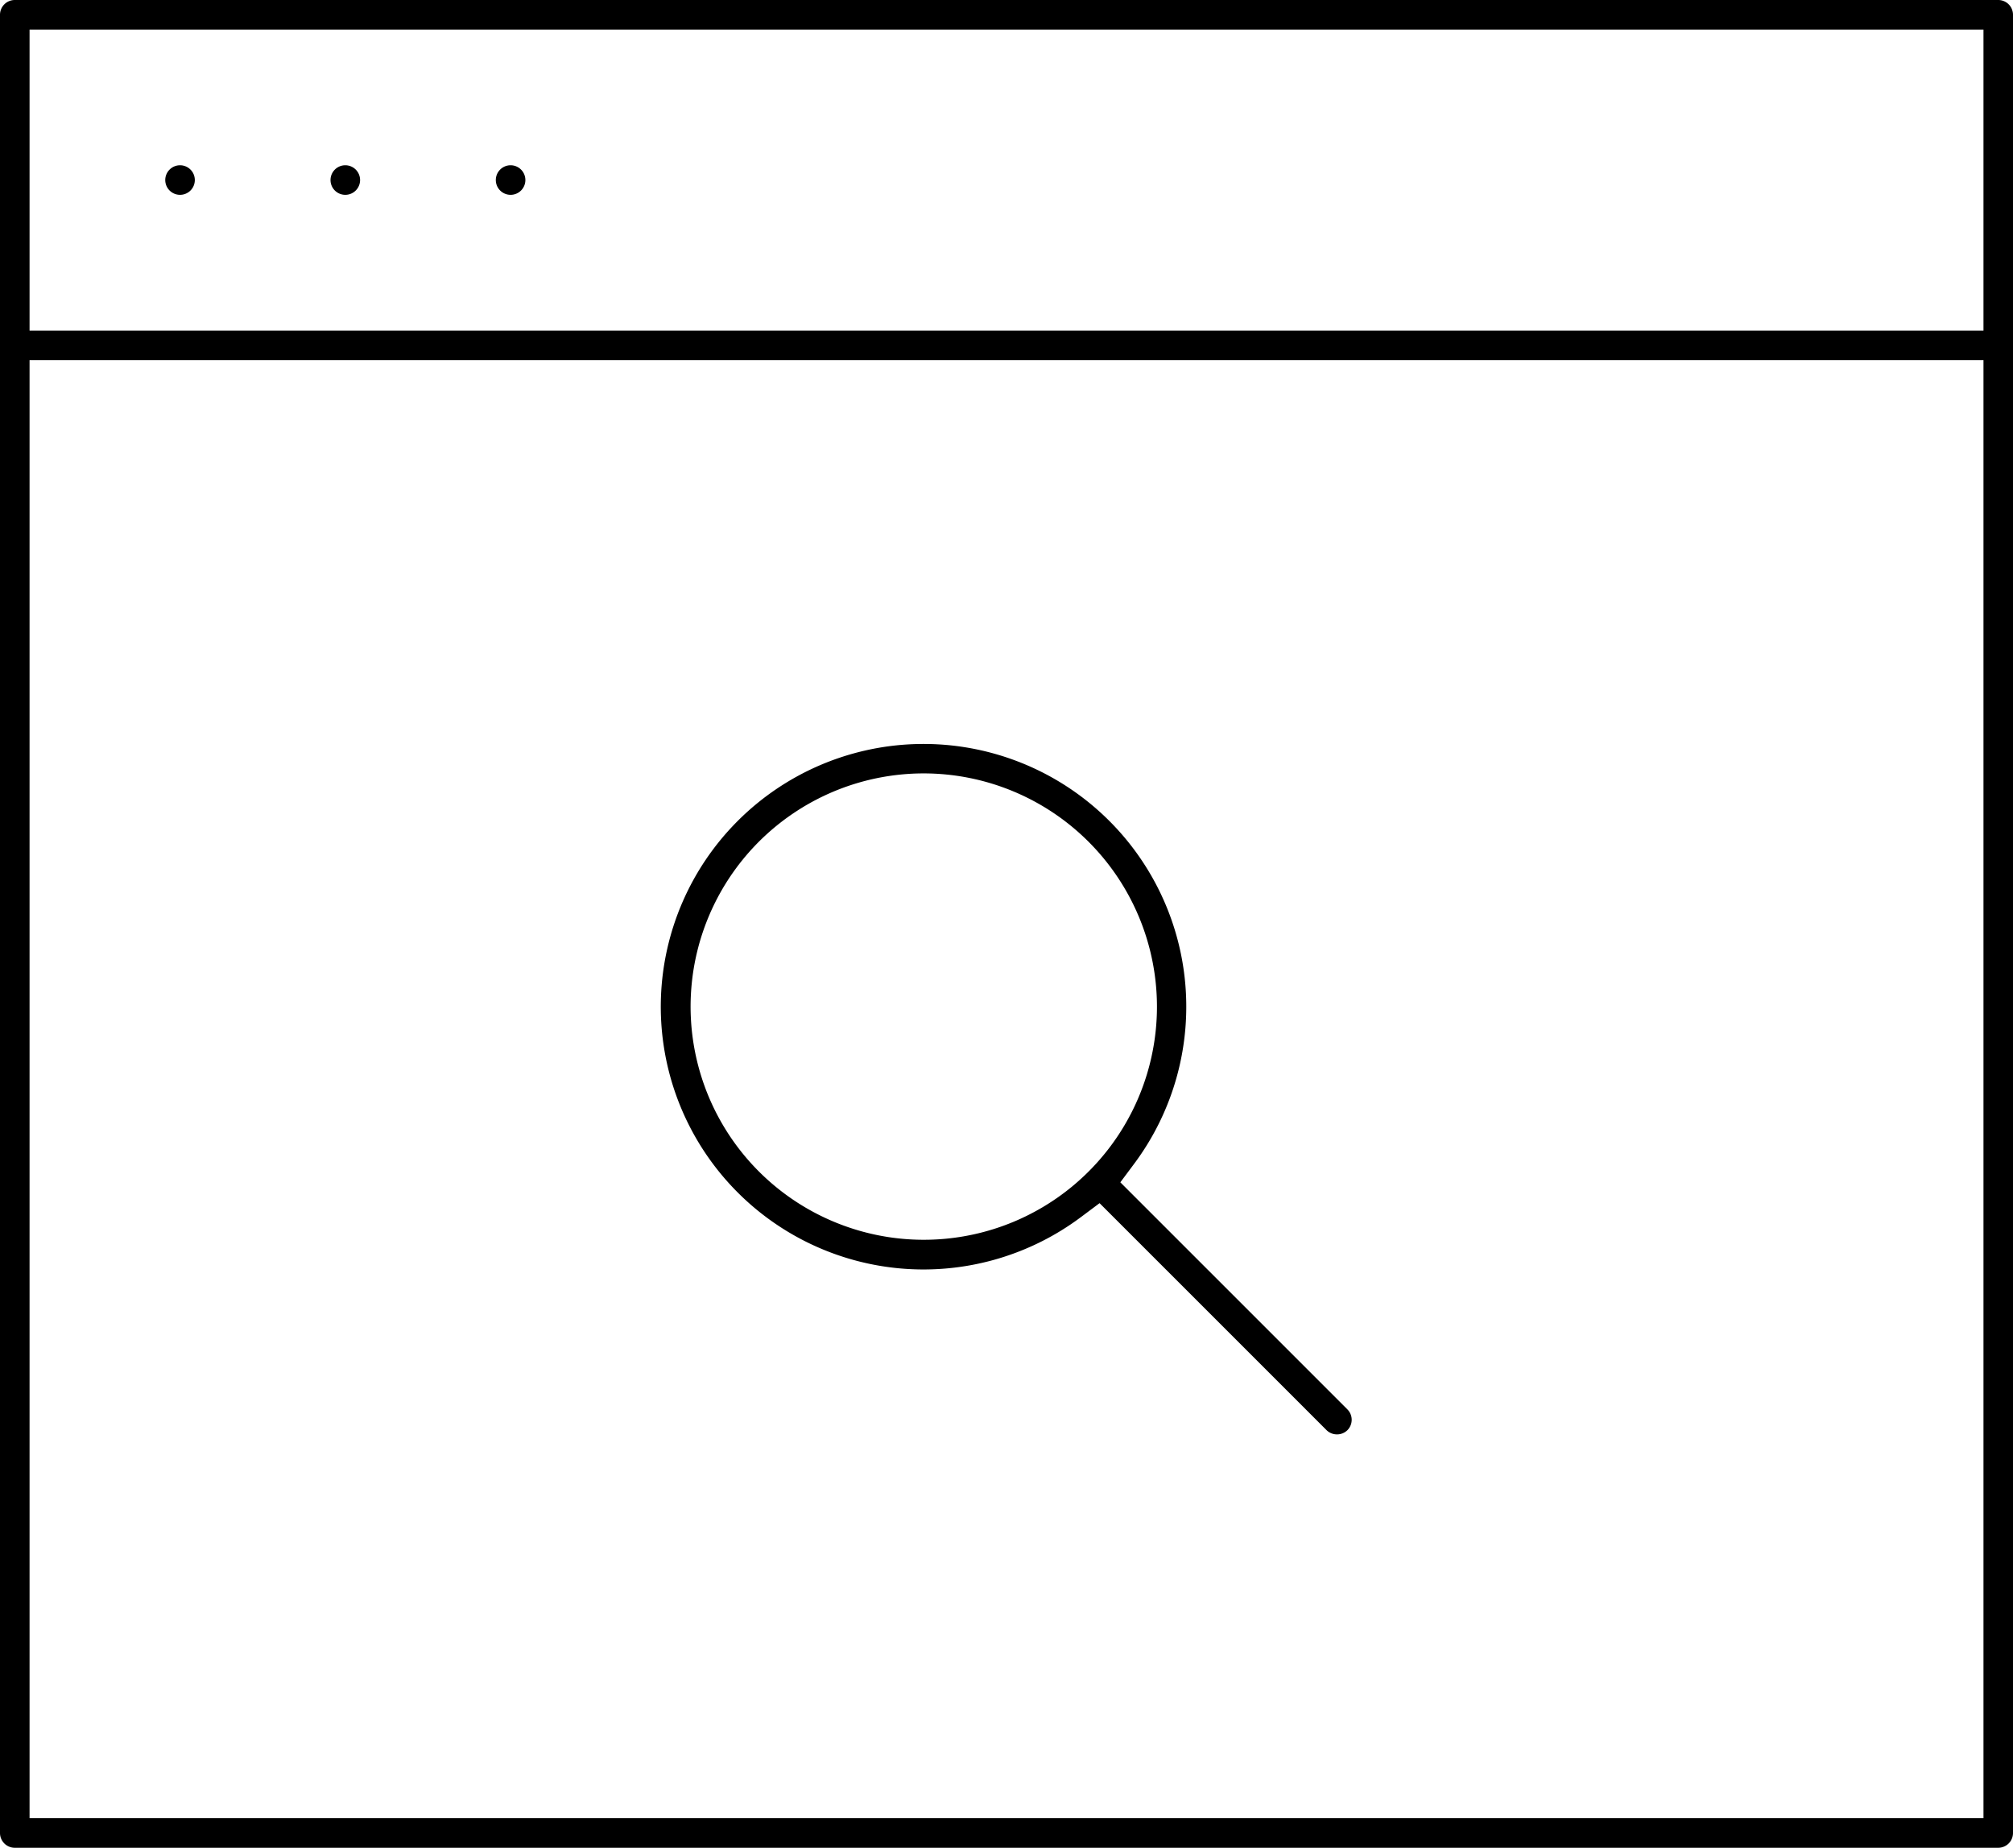 <svg xmlns="http://www.w3.org/2000/svg" width="54.473" height="50" viewBox="0 0 54.473 50">
  <g id="Advanced_Search_Functionality" transform="translate(-132 -62.001)">
    <path id="Subtraction_765" data-name="Subtraction 765" d="M54.073,50H.4a.4.4,0,0,1-.4-.4V.4A.4.4,0,0,1,.4,0H54.073a.4.4,0,0,1,.4.4V49.6A.4.4,0,0,1,54.073,50ZM.8,9.744h0V49.2H53.674V9.744ZM.8.8h0V8.946H53.674V.8ZM13.817,5.272a.4.4,0,1,1,.4-.4A.4.4,0,0,1,13.817,5.272Zm-4.473,0a.4.4,0,1,1,.4-.4A.4.4,0,0,1,9.345,5.272Zm-4.472,0a.4.4,0,1,1,.4-.4A.4.4,0,0,1,4.872,5.272Z" transform="translate(132 62.001)"/>
    <path id="Subtraction_766" data-name="Subtraction 766" d="M18.291,18.686a.4.4,0,0,1-.282-.113l-6.144-6.144-.5.374A7.11,7.11,0,1,1,12.8,11.365l-.373.5,6.144,6.144a.4.4,0,0,1,0,.564A.4.4,0,0,1,18.291,18.686ZM7.109.8a6.31,6.31,0,1,0,6.309,6.309A6.317,6.317,0,0,0,7.109.8Z" transform="translate(149.89 82.129)"/>
  </g>
</svg>
